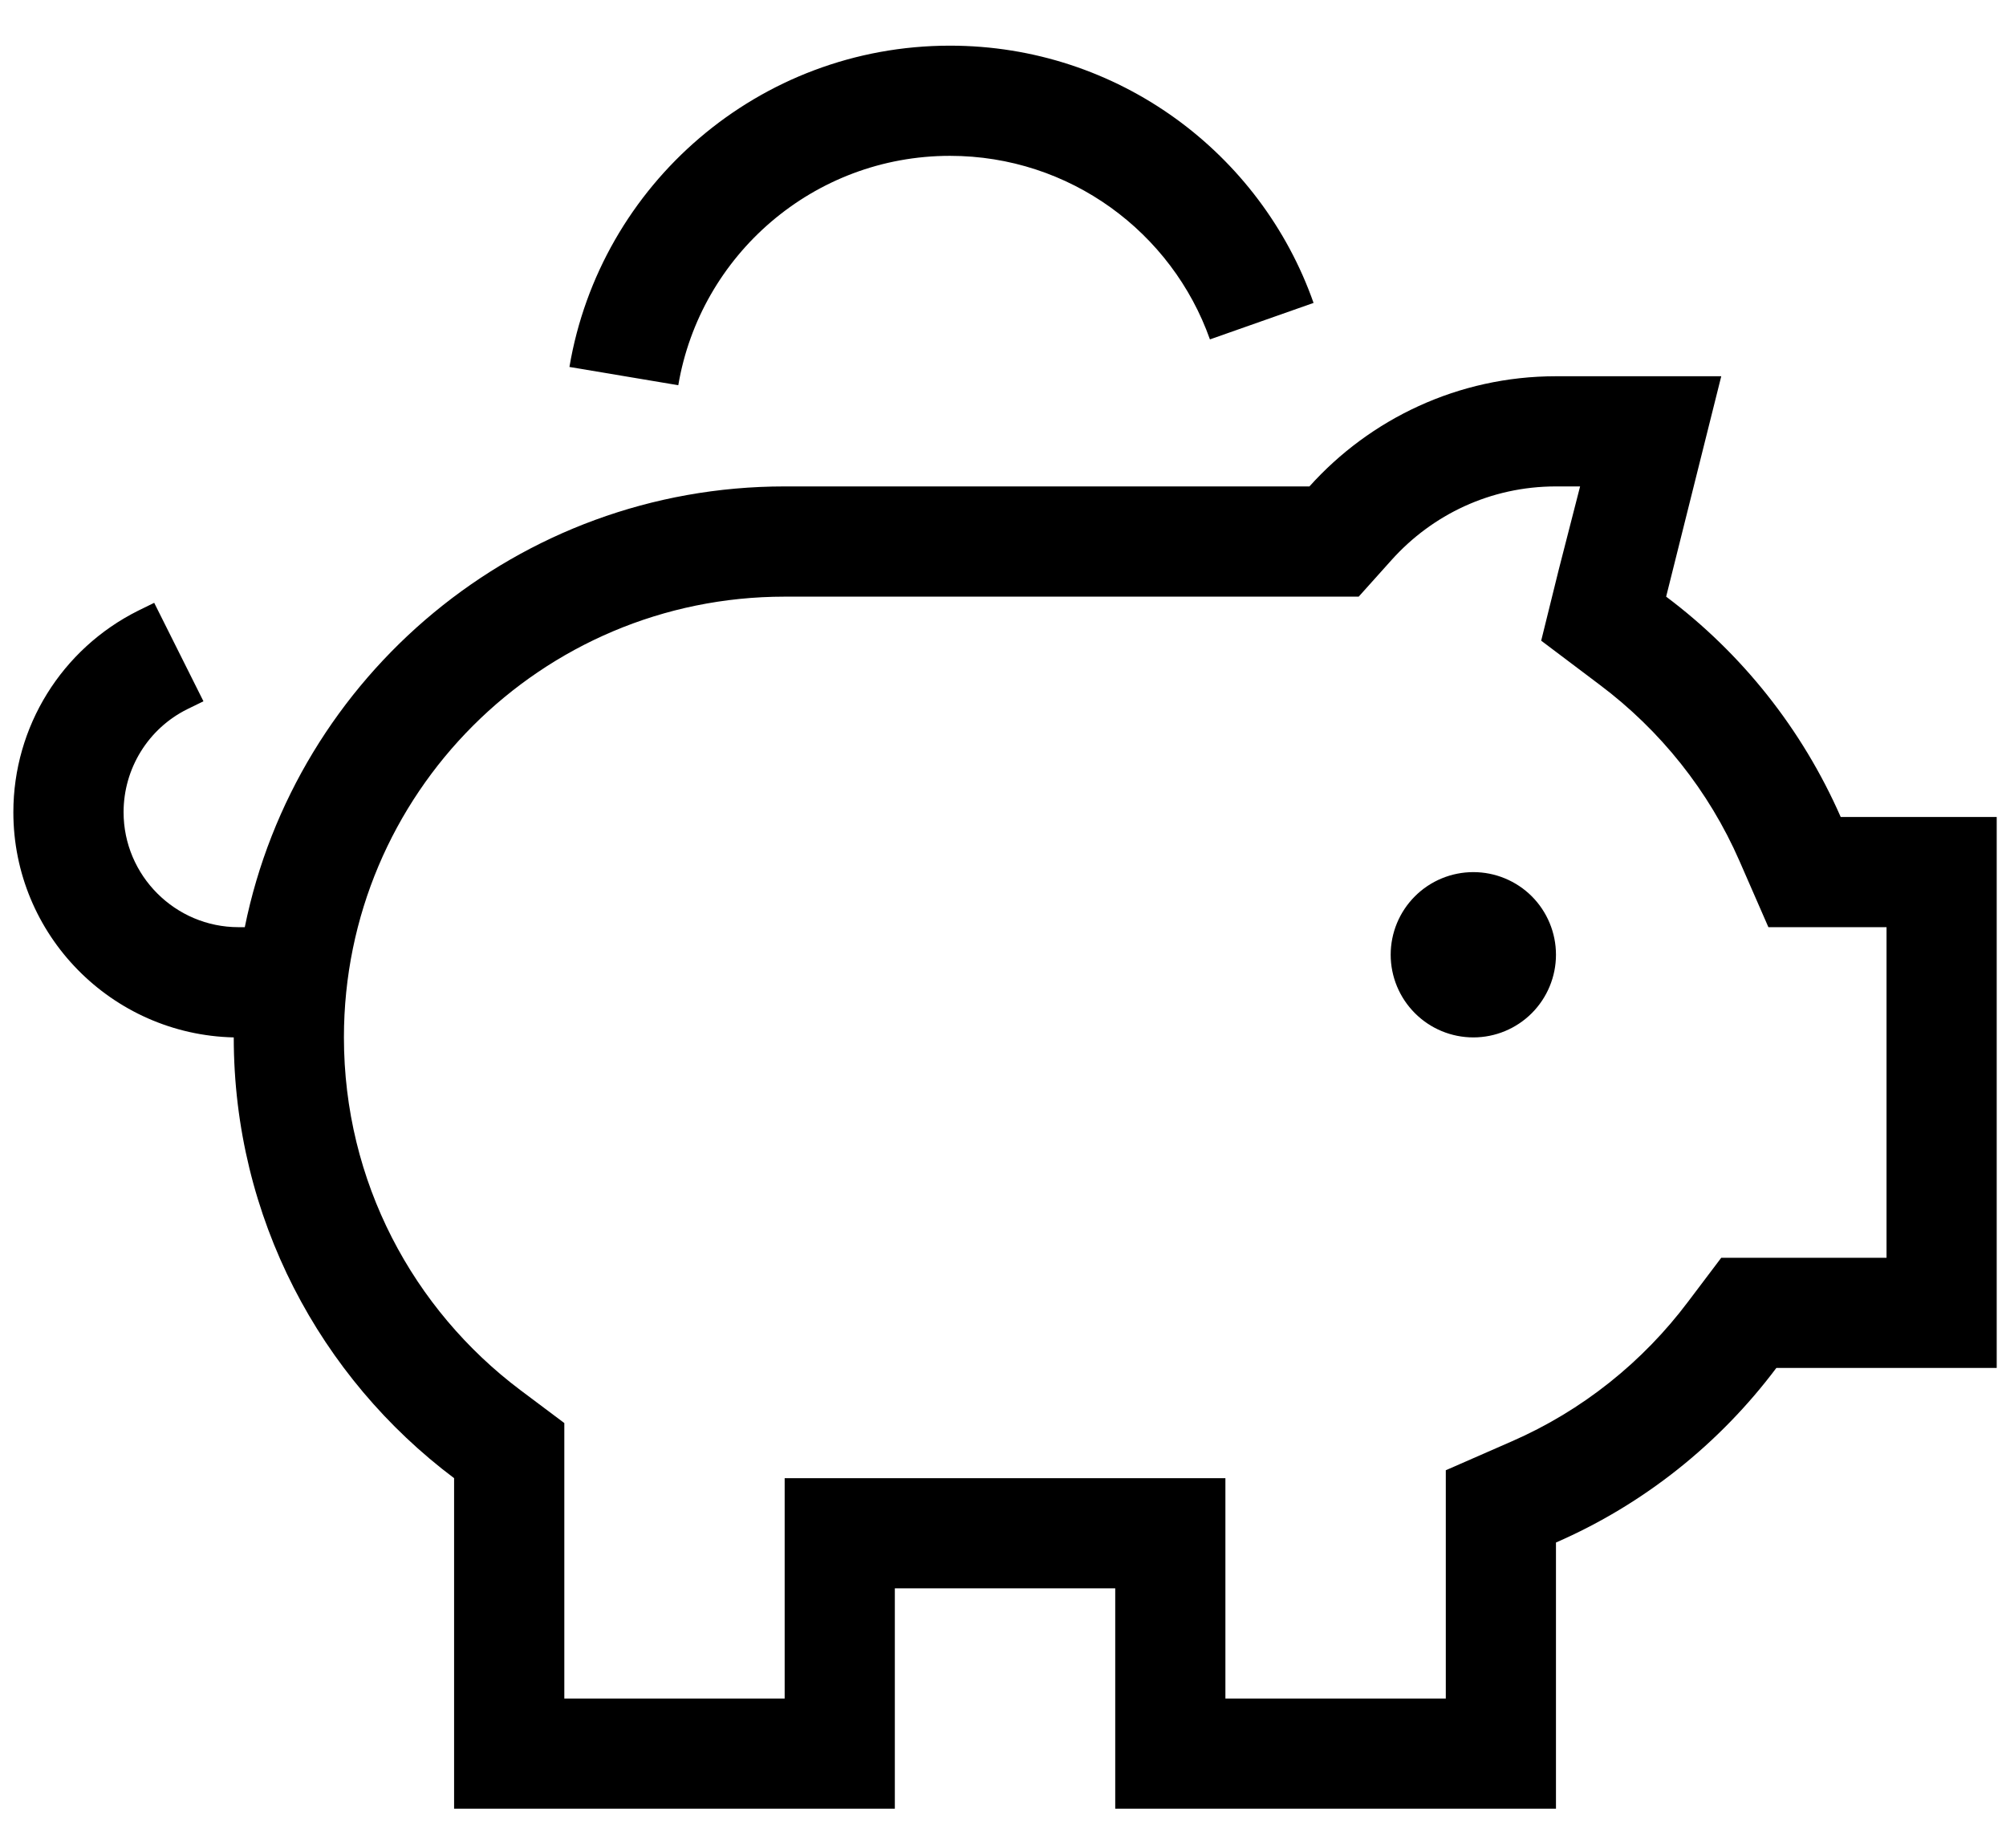 <svg width="38" height="35" viewBox="0 0 38 35" fill="none" xmlns="http://www.w3.org/2000/svg">
<g clip-path="url(#clip0_1_33)">
<path d="M12.849 7.297L10.787 6.951C11.368 3.5 14.375 0.865 17.995 0.865C21.178 0.865 23.885 2.9 24.883 5.738L22.92 6.429C22.202 4.401 20.265 2.952 17.995 2.952C15.412 2.952 13.266 4.831 12.849 7.297ZM24.805 11.302H14.864C10.253 11.302 6.515 15.039 6.515 19.651C6.515 22.384 7.826 24.803 9.855 26.33L10.69 26.956V28V32.174H14.864V30.087V28H16.951H21.126H23.213V30.087V32.174H27.388V29.219V27.85L28.64 27.302C29.971 26.721 31.119 25.801 31.98 24.654L32.606 23.825H33.65H35.737V17.563H34.869H33.499L32.952 16.311C32.371 14.98 31.451 13.832 30.303 12.971L29.195 12.136L29.527 10.793L29.932 9.214H29.475C28.236 9.214 27.133 9.749 26.364 10.604L25.738 11.302H24.805ZM29.475 7.127H30.453H32.606L32.084 9.214L31.562 11.302C32.997 12.378 34.139 13.813 34.869 15.476H35.737H37.824V17.563V23.825V25.912H35.737H33.65C32.573 27.347 31.138 28.495 29.475 29.219V32.174V34.261H27.388H23.213H21.126V32.174V30.087H19.039H16.951V32.174V34.261H14.864H10.69H8.602V32.174V28C6.065 26.095 4.428 23.062 4.428 19.651C2.112 19.598 0.253 17.707 0.253 15.385C0.253 13.767 1.167 12.293 2.615 11.569L2.921 11.419L3.854 13.284L3.547 13.434C2.81 13.8 2.341 14.556 2.341 15.385C2.341 16.585 3.319 17.563 4.519 17.563H4.637C5.602 12.802 9.816 9.214 14.864 9.214H24.805C25.953 7.936 27.622 7.127 29.475 7.127ZM27.91 16.52C28.325 16.52 28.723 16.685 29.017 16.978C29.31 17.272 29.475 17.67 29.475 18.085C29.475 18.5 29.31 18.898 29.017 19.192C28.723 19.486 28.325 19.651 27.91 19.651C27.494 19.651 27.096 19.486 26.803 19.192C26.509 18.898 26.344 18.5 26.344 18.085C26.344 17.67 26.509 17.272 26.803 16.978C27.096 16.685 27.494 16.52 27.91 16.52Z" fill="black"/>
</g>
<defs>
<clipPath id="clip0_1_33">
<rect width="37.571" height="33.396" fill="white" transform="translate(0.254 0.865)"/>
</clipPath>
</defs>
</svg>
